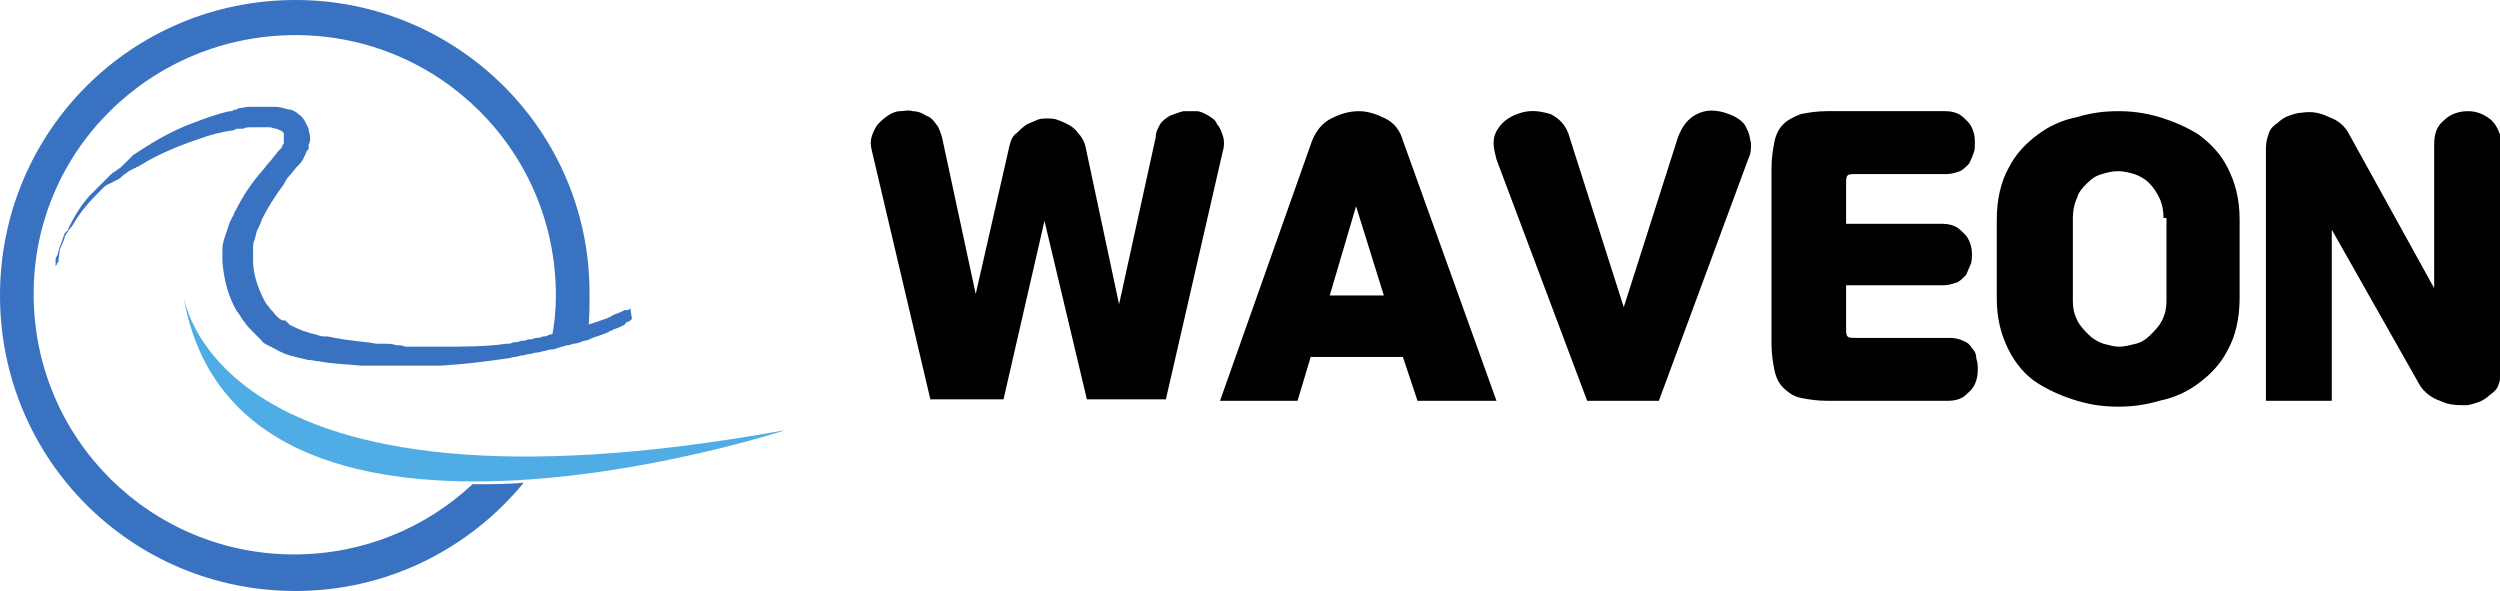 <svg version="1.1" id="Layer_1" xmlns="http://www.w3.org/2000/svg" xmlns:xlink="http://www.w3.org/1999/xlink" x="0px" y="0px" viewBox="0 0 170.9 40.4" style="enable-background:new 0 0 170.9 40.4;" xml:space="preserve">
 <style type="text/css">
  .st0{fill:#3972C1;}
	.st1{fill:#50ACE4;}
 </style>
 <g>
  <g>
   <path d="M76.5,20.8L79,9.4C79,9,79.2,8.7,79.3,8.5S79.8,8,80,7.9c0.3-0.1,0.5-0.2,0.9-0.3c0.3,0,0.6,0,0.9,0
			c0.3,0,0.6,0.2,0.8,0.3c0.3,0.2,0.5,0.3,0.6,0.6c0.2,0.2,0.3,0.5,0.4,0.8c0.1,0.3,0.1,0.7,0,1l-3.9,17h-5.4l-2.9-12.2l-2.8,12.2
			h-5l-4-17c-0.1-0.4-0.1-0.7,0-1C59.7,9,59.8,8.8,60,8.5c0.2-0.2,0.4-0.4,0.7-0.6c0.3-0.2,0.6-0.3,0.8-0.3c0.3,0,0.6-0.1,0.9,0
			c0.3,0,0.6,0.1,0.9,0.3C63.6,8,63.8,8.2,64,8.5c0.2,0.2,0.3,0.6,0.4,0.9l2.3,10.7l2.3-10.1c0.1-0.4,0.2-0.7,0.5-0.9
			c0.2-0.2,0.4-0.4,0.7-0.6c0.2-0.1,0.5-0.2,0.7-0.3s0.5-0.1,0.7-0.1c0.2,0,0.5,0,0.7,0.1c0.3,0.1,0.5,0.2,0.7,0.3
			c0.2,0.1,0.5,0.3,0.7,0.6c0.2,0.2,0.4,0.5,0.5,0.9L76.5,20.8z">
   </path>
   <path d="M89.7,9.6C90,8.9,90.4,8.4,91,8.1c0.6-0.3,1.2-0.5,1.9-0.5c0.6,0,1.2,0.2,1.8,0.5c0.6,0.3,1,0.8,1.2,1.5l6.4,17.8h-5.4
			l-1-3h-6.3l-0.9,3h-5.3L89.7,9.6z M90.9,20.2h3.7l-1.9-6.1L90.9,20.2z">
   </path>
   <path d="M113.4,27.4h-4.9l-6.2-16.5c-0.1-0.4-0.2-0.8-0.2-1.1c0-0.4,0.1-0.7,0.3-1c0.2-0.3,0.4-0.5,0.7-0.7
			c0.3-0.2,0.6-0.3,0.9-0.4c0.7-0.2,1.3-0.1,2,0.1c0.6,0.3,1.1,0.8,1.3,1.6L111,21l3.7-11.6c0.3-0.8,0.7-1.3,1.3-1.6
			c0.6-0.3,1.2-0.3,1.9-0.1c0.3,0.1,0.6,0.2,0.9,0.4c0.3,0.2,0.5,0.4,0.6,0.7c0.2,0.3,0.2,0.6,0.3,1c0,0.4,0,0.7-0.2,1.1L113.4,27.4
			z">
   </path>
   <path d="M126.1,15.3h6.7c0.4,0,0.7,0.1,0.9,0.2s0.4,0.3,0.6,0.5c0.2,0.2,0.3,0.4,0.4,0.7c0.1,0.3,0.1,0.5,0.1,0.7s0,0.5-0.1,0.7
			c-0.1,0.2-0.2,0.5-0.3,0.7c-0.2,0.2-0.4,0.4-0.6,0.5c-0.3,0.1-0.6,0.2-0.9,0.2h-6.7v2.9c0,0.3,0,0.5,0.1,0.6
			c0.1,0.1,0.3,0.1,0.6,0.1h6.4c0.4,0,0.7,0.1,0.9,0.2c0.3,0.1,0.5,0.3,0.6,0.5c0.2,0.2,0.3,0.4,0.3,0.7c0.1,0.3,0.1,0.5,0.1,0.7
			s0,0.5-0.1,0.8c-0.1,0.3-0.2,0.5-0.4,0.7c-0.2,0.2-0.4,0.4-0.6,0.5c-0.2,0.1-0.5,0.2-0.9,0.2h-8.3c-0.7,0-1.3-0.1-1.8-0.2
			c-0.5-0.1-0.9-0.4-1.2-0.7c-0.3-0.3-0.5-0.7-0.6-1.2c-0.1-0.5-0.2-1.1-0.2-1.8v-12c0-0.7,0.1-1.3,0.2-1.8c0.1-0.5,0.3-0.9,0.6-1.2
			c0.3-0.3,0.7-0.5,1.2-0.7c0.5-0.1,1.1-0.2,1.8-0.2h8.1c0.4,0,0.7,0.1,0.9,0.2c0.2,0.1,0.4,0.3,0.6,0.5c0.2,0.2,0.3,0.4,0.4,0.7
			c0.1,0.3,0.1,0.5,0.1,0.8s0,0.5-0.1,0.7c-0.1,0.3-0.2,0.5-0.3,0.7c-0.2,0.2-0.4,0.4-0.6,0.5c-0.3,0.1-0.6,0.2-0.9,0.2h-6.2
			c-0.3,0-0.5,0-0.6,0.1c-0.1,0.1-0.1,0.3-0.1,0.6V15.3z">
   </path>
   <path d="M136.5,15c0-1.4,0.3-2.6,0.8-3.5c0.5-1,1.2-1.7,2-2.3c0.8-0.6,1.7-1,2.7-1.2c1-0.3,1.9-0.4,2.8-0.4c0.9,0,1.8,0.1,2.8,0.4
			c1,0.3,1.9,0.7,2.7,1.2c0.8,0.6,1.5,1.3,2,2.3c0.5,1,0.8,2.1,0.8,3.5v5.4c0,1.4-0.3,2.6-0.8,3.5c-0.5,1-1.2,1.7-2,2.3
			c-0.8,0.6-1.7,1-2.7,1.2c-1,0.3-1.9,0.4-2.8,0.4c-0.9,0-1.8-0.1-2.8-0.4c-1-0.3-1.9-0.7-2.7-1.2s-1.5-1.3-2-2.3
			c-0.5-1-0.8-2.1-0.8-3.5V15z M147.9,14.9c0-0.5-0.1-1-0.3-1.4c-0.2-0.4-0.4-0.7-0.7-1c-0.3-0.3-0.7-0.5-1-0.6s-0.8-0.2-1.1-0.2
			c-0.4,0-0.8,0.1-1.1,0.2c-0.4,0.1-0.7,0.3-1,0.6c-0.3,0.3-0.6,0.6-0.7,1c-0.2,0.4-0.3,0.9-0.3,1.4v5.7c0,0.5,0.1,0.9,0.3,1.3
			c0.2,0.4,0.5,0.7,0.8,1c0.3,0.3,0.7,0.5,1,0.6c0.4,0.1,0.7,0.2,1.1,0.2c0.3,0,0.7-0.1,1.1-0.2c0.4-0.1,0.7-0.3,1-0.6
			c0.3-0.3,0.6-0.6,0.8-1c0.2-0.4,0.3-0.8,0.3-1.3V14.9z">
   </path>
   <path d="M166.4,19.7V9.9c0-0.8,0.2-1.3,0.7-1.7c0.4-0.4,1-0.6,1.6-0.6c0.6,0,1.1,0.2,1.6,0.6c0.4,0.4,0.7,1,0.7,1.7v15.4
			c0,0.4-0.1,0.7-0.2,1c-0.1,0.3-0.3,0.5-0.6,0.7c-0.2,0.2-0.5,0.4-0.8,0.5c-0.3,0.1-0.6,0.2-0.8,0.2c-0.6,0-1.2,0-1.8-0.3
			c-0.6-0.2-1.1-0.6-1.4-1.1l-6-10.6v11.7h-4.5V10.1c0-0.4,0.1-0.7,0.2-1c0.1-0.3,0.3-0.5,0.6-0.7c0.2-0.2,0.5-0.4,0.8-0.5
			s0.6-0.2,0.9-0.2c0.6-0.1,1.2,0,1.8,0.3c0.6,0.2,1.1,0.6,1.4,1.2L166.4,19.7z">
   </path>
  </g>
  <g>
   <g id="change1_1">
    <path class="st0" d="M43.2,21.8c0,0,0,0-0.1,0.1c0,0-0.1,0.1-0.2,0.1c0,0-0.1,0-0.1,0.1c0,0-0.1,0-0.1,0.1
				c-0.2,0.1-0.4,0.2-0.7,0.3c-0.1,0-0.1,0.1-0.2,0.1c-0.1,0-0.2,0.1-0.2,0.1c-0.2,0.1-0.3,0.1-0.5,0.2c-0.1,0-0.2,0.1-0.3,0.1
				c-0.1,0-0.2,0.1-0.3,0.1c-0.2,0.1-0.4,0.2-0.6,0.2c-0.2,0.1-0.5,0.2-0.7,0.2c-0.1,0-0.2,0.1-0.4,0.1c-0.1,0-0.3,0.1-0.4,0.1
				c-0.3,0.1-0.5,0.2-0.8,0.2c-0.1,0-0.3,0.1-0.4,0.1c-0.1,0-0.3,0.1-0.5,0.1c-0.2,0-0.3,0.1-0.5,0.1c-0.2,0-0.3,0.1-0.5,0.1
				c-0.2,0-0.3,0.1-0.5,0.1c-0.2,0-0.3,0.1-0.5,0.1c-1.4,0.2-2.9,0.4-4.6,0.5c-0.4,0-0.8,0-1.3,0c-0.2,0-0.4,0-0.7,0
				c-0.2,0-0.4,0-0.7,0c-0.2,0-0.4,0-0.7,0c-0.2,0-0.5,0-0.7,0c-0.1,0-0.2,0-0.3,0c-0.1,0-0.2,0-0.3,0c-0.2,0-0.5,0-0.7,0
				c-0.9-0.1-1.9-0.1-2.9-0.3c-0.2,0-0.5-0.1-0.8-0.1c-0.3-0.1-0.5-0.1-0.8-0.2c-0.5-0.1-1-0.3-1.5-0.6c-0.1,0-0.1-0.1-0.2-0.1
				c-0.1,0-0.1-0.1-0.2-0.1c-0.1,0-0.1-0.1-0.2-0.1l-0.1-0.1c0,0-0.1,0-0.1-0.1c-0.2-0.2-0.4-0.4-0.6-0.6c-0.2-0.2-0.4-0.4-0.6-0.7
				c-0.2-0.2-0.3-0.5-0.5-0.7c-0.6-1-0.9-2.2-1-3.4c0-0.3,0-0.6,0-0.9c0-0.3,0.1-0.6,0.2-0.9c0.1-0.3,0.2-0.6,0.3-0.9l0.1-0.2
				l0.1-0.2c0.1-0.1,0.1-0.3,0.2-0.4c0.5-1,1.1-1.9,1.8-2.7c0.2-0.2,0.3-0.4,0.5-0.6c0.2-0.2,0.3-0.4,0.5-0.6
				c0.1-0.2,0.3-0.3,0.4-0.5c0-0.1,0.1-0.2,0.1-0.2c0,0,0-0.1,0-0.1l0-0.1c0,0,0,0,0-0.1c0-0.1,0-0.1,0-0.2c0-0.1,0-0.1,0-0.1
				c0,0,0-0.1,0-0.1c0,0,0,0-0.1-0.1c-0.1-0.1-0.2-0.1-0.4-0.2c-0.2,0-0.3-0.1-0.5-0.1c-0.2,0-0.4,0-0.6,0c-0.1,0-0.2,0-0.3,0
				c-0.1,0-0.2,0-0.3,0c-0.2,0-0.4,0-0.6,0.1c-0.1,0-0.2,0-0.3,0c-0.1,0-0.2,0-0.3,0.1c-0.8,0.1-1.6,0.3-2.4,0.6
				c-1.5,0.5-2.9,1.1-4,1.8c-0.1,0-0.1,0.1-0.2,0.1c-0.1,0-0.1,0.1-0.2,0.1c-0.1,0-0.1,0.1-0.2,0.1c-0.1,0-0.1,0.1-0.2,0.1
				c-0.1,0.1-0.3,0.2-0.4,0.3c-0.1,0.1-0.2,0.2-0.4,0.3c-0.1,0-0.1,0.1-0.2,0.1c-0.1,0-0.1,0.1-0.2,0.1c-0.1,0-0.1,0.1-0.2,0.1
				c-0.1,0-0.1,0.1-0.2,0.1c-0.1,0.1-0.2,0.2-0.3,0.3c-0.1,0.1-0.2,0.2-0.3,0.3c-0.8,0.8-1.3,1.5-1.7,2.2c0,0-0.1,0.1-0.1,0.1
				c0,0,0,0.1-0.1,0.1c0,0.1-0.1,0.2-0.1,0.2c-0.1,0.1-0.2,0.3-0.2,0.4c-0.1,0.3-0.2,0.5-0.3,0.7C4,17.7,4,17.8,4,17.8
				c0,0.1,0,0.1-0.1,0.2c0,0.1-0.1,0.2-0.1,0.2s0-0.1,0-0.2c0-0.1,0-0.1,0-0.2c0-0.1,0-0.2,0.1-0.3c0.1-0.2,0.1-0.4,0.2-0.7
				c0.1-0.1,0.1-0.3,0.2-0.5c0-0.1,0.1-0.2,0.1-0.3c0,0,0-0.1,0.1-0.1c0,0,0-0.1,0.1-0.1c0.3-0.7,0.8-1.6,1.5-2.4
				c0.1-0.1,0.2-0.2,0.3-0.3c0.1-0.1,0.2-0.2,0.3-0.3c0.1-0.1,0.1-0.1,0.2-0.2c0.1-0.1,0.1-0.1,0.2-0.2c0.1-0.1,0.1-0.1,0.2-0.2
				c0.1-0.1,0.1-0.1,0.2-0.2c0.1-0.1,0.2-0.2,0.4-0.3c0.1-0.1,0.3-0.2,0.4-0.3c0.1-0.1,0.1-0.1,0.2-0.2c0.1-0.1,0.1-0.1,0.2-0.2
				c0.1-0.1,0.1-0.1,0.2-0.2c0.1-0.1,0.1-0.1,0.2-0.2c1.2-0.8,2.5-1.6,4.1-2.2c0.8-0.3,1.6-0.6,2.5-0.8c0.1,0,0.2,0,0.3-0.1
				c0.1,0,0.2,0,0.3-0.1c0.2,0,0.5-0.1,0.7-0.1c0.1,0,0.2,0,0.4,0c0.1,0,0.2,0,0.4,0c0.3,0,0.5,0,0.8,0c0.3,0,0.5,0,0.8,0.1
				c0.1,0,0.3,0.1,0.5,0.1c0.2,0.1,0.3,0.1,0.5,0.3c0.2,0.1,0.3,0.3,0.4,0.4c0.1,0.2,0.2,0.4,0.3,0.6c0,0.2,0.1,0.4,0.1,0.6
				c0,0.2,0,0.3-0.1,0.5c0,0,0,0.1,0,0.1l0,0.1c0,0.1,0,0.1-0.1,0.2c-0.1,0.1-0.1,0.3-0.2,0.4c-0.1,0.3-0.3,0.5-0.5,0.7
				c-0.2,0.2-0.3,0.4-0.5,0.6c-0.2,0.2-0.3,0.4-0.4,0.6c-0.6,0.8-1.1,1.6-1.5,2.4c0,0.1-0.1,0.2-0.1,0.3l-0.1,0.2l-0.1,0.2
				c-0.1,0.2-0.1,0.4-0.2,0.7c-0.1,0.2-0.1,0.4-0.1,0.7c0,0.2,0,0.5,0,0.7c0,0.9,0.3,1.8,0.7,2.6c0.1,0.2,0.2,0.4,0.4,0.6
				c0.1,0.2,0.3,0.3,0.4,0.5c0.2,0.2,0.3,0.3,0.5,0.4c0,0,0,0,0.1,0l0.1,0c0,0,0.1,0.1,0.1,0.1c0,0,0.1,0.1,0.1,0.1
				c0,0,0.1,0.1,0.1,0.1c0.4,0.2,0.8,0.4,1.2,0.5c0.2,0.1,0.4,0.1,0.7,0.2c0.2,0.1,0.4,0.1,0.7,0.1c0.9,0.2,1.8,0.3,2.7,0.4
				c0.2,0,0.5,0.1,0.7,0.1c0.1,0,0.2,0,0.3,0c0.1,0,0.2,0,0.3,0c0.2,0,0.4,0,0.7,0.1c0.2,0,0.4,0,0.6,0.1c0.2,0,0.4,0,0.6,0
				c0.2,0,0.4,0,0.6,0c0.4,0,0.8,0,1.2,0c1.6,0,3.1,0,4.5-0.2c0.2,0,0.3,0,0.5-0.1c0.2,0,0.3,0,0.5-0.1c0.2,0,0.3,0,0.5-0.1
				c0.2,0,0.3,0,0.5-0.1c0.2,0,0.3,0,0.5-0.1c0.1,0,0.3,0,0.4-0.1c0.3-0.1,0.6-0.1,0.8-0.2c0.1,0,0.3-0.1,0.4-0.1
				c0.1,0,0.3-0.1,0.4-0.1c0.2-0.1,0.5-0.1,0.7-0.2c0.2-0.1,0.4-0.1,0.7-0.2c0.1,0,0.2-0.1,0.3-0.1c0.1,0,0.2-0.1,0.3-0.1
				c0.2-0.1,0.4-0.1,0.5-0.2c0.1,0,0.2-0.1,0.2-0.1c0.1,0,0.1-0.1,0.2-0.1c0.3-0.1,0.5-0.2,0.7-0.3c0,0,0.1,0,0.1,0c0,0,0.1,0,0.1,0
				c0.1,0,0.1-0.1,0.2-0.1C43.2,21.8,43.2,21.8,43.2,21.8">
    </path>
   </g>
   <g id="change1_2">
    <path class="st0" d="M32.5,33.1c-0.1,0-0.1,0-0.2,0c-3.2,3-7.5,4.8-12.2,4.8c-9.8,0-17.8-7.9-17.8-17.8S10.4,2.4,20.2,2.4
				s17.8,7.9,17.8,17.8c0,1-0.1,2-0.3,3l0.5-0.1c0.1,0,0.2,0,0.3-0.1l0.4-0.1c0.1,0,0.1,0,0.2,0c0.2,0,0.3-0.1,0.5-0.1l0.6-0.2
				c0.1-0.8,0.1-1.6,0.1-2.4C40.4,9,31.3,0,20.2,0C9,0,0,9,0,20.2s9,20.2,20.2,20.2c6.3,0,11.9-2.9,15.6-7.4
				C34.7,33.1,33.6,33.1,32.5,33.1">
    </path>
   </g>
   <g id="change2_1">
    <path class="st1" d="M12.5,20c0,0,1.6,16.6,41.2,9.4C53.7,29.4,15.9,41.8,12.5,20">
    </path>
   </g>
  </g>
 </g>
</svg>